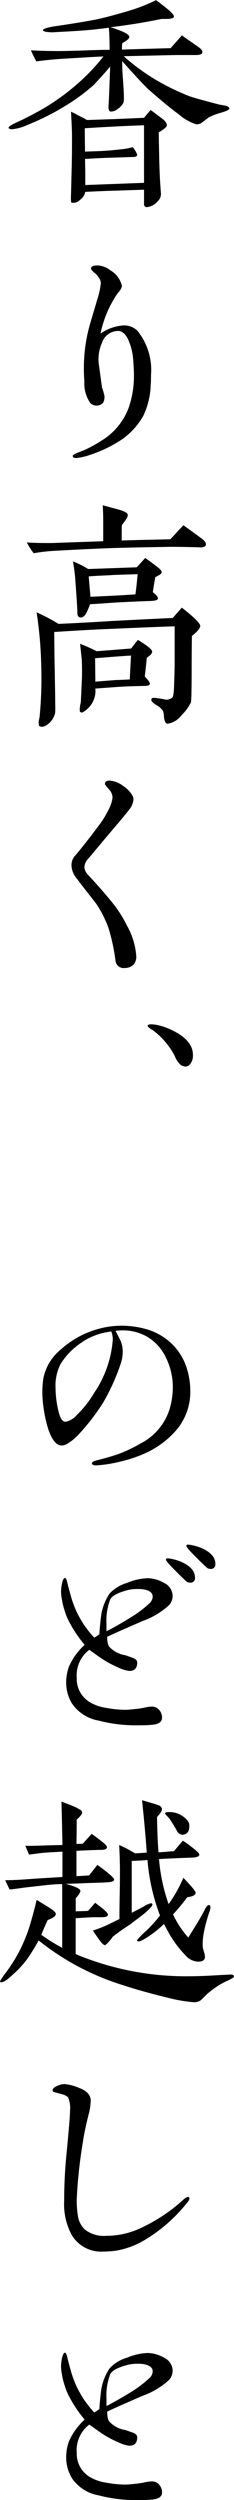<svg xmlns="http://www.w3.org/2000/svg" width="19.988" height="213.441" viewBox="0 0 19.988 213.441">
  <path id="sec2_line_10" d="M776.5,2564.145a3.478,3.478,0,0,1-2.268-1.449,3.432,3.432,0,0,1-.5-1.889,3.952,3.952,0,0,1,.231-1.26,5.5,5.5,0,0,1,1.344-1.868,10.756,10.756,0,0,1-1.3-1.932,4.927,4.927,0,0,1-.4-.966,5.891,5.891,0,0,1-.252-1.049,3.369,3.369,0,0,1-.063-.588,3.322,3.322,0,0,1,.105-.8c.063-.252.147-.378.23-.378.063,0,.126.105.189.337.063.315.189.756.357,1.365a10.084,10.084,0,0,0,.462,1.218,10.683,10.683,0,0,0,.609,1.071,9.921,9.921,0,0,0,.882,1.113,3.907,3.907,0,0,0,.44-.293c.022-.378.064-.9.148-1.575a4.551,4.551,0,0,1,.734-1.911,3.292,3.292,0,0,1,1.491-.9,4.926,4.926,0,0,1,1.763-.4,2.919,2.919,0,0,1,1.386.4,1.254,1.254,0,0,1,.735,1.092,1.179,1.179,0,0,1-.315.819,6.687,6.687,0,0,1-2.016,1.259c-.084.021-.63.252-1.616.693-.315.126-.861.378-1.638.735a1.975,1.975,0,0,0,.126.8,2.361,2.361,0,0,0,1.407.778c.147.042.357.126.672.23.252.105.377.252.356.441-.021.441-.23.671-.671.671a2.946,2.946,0,0,1-.945-.293,8.538,8.538,0,0,1-1.407-.756c-.231-.147-.588-.42-1.071-.756a2.743,2.743,0,0,0-1.071,2.415,2.313,2.313,0,0,0,1.113,2.057,3.825,3.825,0,0,0,1.385.483,9.24,9.24,0,0,0,1.659.168,7.583,7.583,0,0,0,.778-.063,6.649,6.649,0,0,0,1.049-.168,3.923,3.923,0,0,1,.441-.042.785.785,0,0,1,.608.274.986.986,0,0,1,.252.671c0,.357-.293.567-.881.609-.378.041-.882.041-1.533.041A12.461,12.461,0,0,1,776.5,2564.145Zm2.288-11.085c-.734.21-1.155.461-1.3.755a5.122,5.122,0,0,0-.315,2.079v.63c.651-.337,1.344-.735,2.057-1.176a9.745,9.745,0,0,0,1.638-1.239.812.812,0,0,0,.252-.546c0-.272-.189-.462-.546-.566a2.2,2.2,0,0,0-.692-.085A3.511,3.511,0,0,0,778.785,2553.06Zm-4.6-11.175a5.492,5.492,0,0,1-.629-2.856c0-1.3.062-2.541.167-3.7.231-2.331.336-3.675.336-4.031a2.386,2.386,0,0,0-.167-1.134,1.193,1.193,0,0,0-.567-.273c-.189-.064-.4-.105-.609-.168-.1-.021-.147-.084-.147-.147q0-.283.693-.5a1.848,1.848,0,0,1,.336-.042,3.89,3.89,0,0,1,1.155.294c.714.252,1.071.63,1.071,1.113a5.089,5.089,0,0,1-.147,1.071c-.063.231-.168.651-.294,1.238-.105.483-.189.9-.23,1.26a39.851,39.851,0,0,0-.526,4.935,8.809,8.809,0,0,0,.105,1.364,2,2,0,0,0,.608,1.155,2.638,2.638,0,0,0,1.827.525,6.888,6.888,0,0,0,2.856-.63,14.5,14.5,0,0,0,3.359-2.141c.085-.085.231-.211.42-.378.168-.126.294-.189.357-.168.063,0,.1.042.1.147s-.189.357-.545.756a13.211,13.211,0,0,1-3.612,2.961,7.023,7.023,0,0,1-2.078.714,8,8,0,0,1-1.134.084A2.91,2.91,0,0,1,774.187,2541.885Zm8.147-20.244c-1.49-.357-2.793-.735-3.884-1.093a21.848,21.848,0,0,1-7.076-3.779,15,15,0,0,1-1.029,1.66,8.616,8.616,0,0,1-1.175,1.259c-.462.441-.777.651-.966.651-.085,0-.126-.021-.126-.083a5.288,5.288,0,0,1,.482-.714,13.134,13.134,0,0,0,2.163-4.388c.147-.5.315-1.113.483-1.848.315.189.608.378.923.567.483.294.714.5.714.63,0,.189-.23.356-.693.525-.126.273-.315.693-.545,1.26a16,16,0,0,0,1.785,1.113v-5.438a5.936,5.936,0,0,0-.672.022c-.4.021-1.259.125-2.561.273-.273.041-.693.1-1.26.167-.063-.126-.188-.4-.378-.8h.19q.535,0,1.448-.063c.8-.063,1.89-.126,3.254-.21v-2.163c-.315.022-.819.042-1.47.085-.293.021-.756.084-1.386.167l-.315-.755c.294.021.841,0,1.638-.022.357-.021.861-.021,1.533-.042,0-.021-.021-1.239-.084-3.7q.378.126,1.134.441a2.8,2.8,0,0,1,.419.23.282.282,0,0,1,.21.274c0,.1-.147.314-.462.588,0,.273,0,.966-.021,2.079l.546-.022c.167-.189.419-.483.755-.84.211.147.525.378.945.714.273.211.378.357.357.441-.022.147-.189.21-.483.21-.315,0-.734.022-1.3.042l-.819.041v2.164l1.071-.063c.167-.19.4-.5.714-.9.21.148.525.378.966.735.315.273.483.441.462.546-.021.125-.23.188-.63.209s-.986.042-1.763.063c-.378.021-.966.042-1.743.063.841.23,1.26.419,1.26.608,0,.105-.126.315-.4.63v1.113c.4-.021.756-.021,1.049-.042.148-.148.337-.378.609-.693.147.105.356.273.651.5.294.252.441.419.441.525,0,.147-.189.21-.567.21H776.2c-.378,0-.924.042-1.659.084v3.065a24.388,24.388,0,0,0,9.763,1.89c.734,0,1.616-.042,2.645-.105.526-.021.778-.042.8-.042.21,0,.315.063.315.168,0,.084-.252.23-.735.441a7.267,7.267,0,0,0-1.6,1.092l-.4.4a.834.834,0,0,1-.5.252.954.954,0,0,1-.181.014A13.025,13.025,0,0,1,782.334,2521.641Zm1.575-3.612a9.422,9.422,0,0,1-1.386-1.848q-.158-.283-.441-.819a8.608,8.608,0,0,1-1.2.987c-.525.356-.84.525-.986.5-.085-.021-.126-.042-.126-.085a5.831,5.831,0,0,1,.756-.777,12.337,12.337,0,0,0,1.218-1.344,17.248,17.248,0,0,1-1.071-4.745c-.336.042-.777.063-1.344.084v4.43c.231-.125.588-.293,1.029-.545a2.01,2.01,0,0,1,.609-.273.111.111,0,0,1,.126.126c0,.1-.189.314-.589.671-.273.231-.734.567-1.364,1.05a16.375,16.375,0,0,0-1.427,1.008,3.6,3.6,0,0,1-.63.714c-.105.041-.252-.085-.462-.357-.168-.231-.378-.525-.609-.882a9.591,9.591,0,0,0,1.281-.5l.987-.482c0-.315,0-1.008.021-2.1.021-.9.021-1.6.021-2.1,0-.525-.021-1.24-.063-2.121.21.1.462.21.735.356.147.085.356.21.63.357.4-.021.714-.042.986-.063-.063-.987-.189-2.478-.4-4.472.23.063.63.189,1.155.336.147.063.273.105.336.126a.424.424,0,0,1,.21.274c.022.125-.1.356-.419.692q.031,1.984.126,3.023c.567-.041,1.008-.084,1.323-.1.167-.21.419-.5.755-.9.252.167.609.419,1.05.777.23.189.356.336.356.419,0,.148-.21.231-.608.253q-1.859.062-2.835.125a15.438,15.438,0,0,0,.819,3.843,11.323,11.323,0,0,0,1.26-2.247c.126.127.315.336.588.63.315.357.462.567.462.652,0,.188-.23.314-.714.378a18.766,18.766,0,0,1-1.218,1.47,8.486,8.486,0,0,0,1.3,1.974q.284-.442.818-1.323c.126-.21.315-.525.546-.966.168-.357.315-.526.441-.483s.126.252-.021.651a13,13,0,0,0-.441,1.638,5.266,5.266,0,0,0-.105,1.26,3.085,3.085,0,0,0,.105.44,1.435,1.435,0,0,1,.084.42c0,.274-.189.42-.567.42h-.054A1.532,1.532,0,0,1,783.909,2518.029Zm-.735-10.645c-.126-.23-.315-.545-.588-.966-.273-.315-.42-.462-.42-.482.022-.085.126-.126.294-.126a1.964,1.964,0,0,1,1.2.336c.378.252.588.525.588.8.021.526-.189.778-.588.8A.575.575,0,0,1,783.174,2507.384ZM776.5,2498a3.478,3.478,0,0,1-2.268-1.449,3.433,3.433,0,0,1-.5-1.889,3.949,3.949,0,0,1,.231-1.26,5.5,5.5,0,0,1,1.344-1.868,10.791,10.791,0,0,1-1.3-1.932,4.931,4.931,0,0,1-.4-.966,5.889,5.889,0,0,1-.252-1.05,3.365,3.365,0,0,1-.063-.588,3.324,3.324,0,0,1,.105-.8c.063-.252.147-.378.23-.378.063,0,.126.105.189.337.063.315.189.756.357,1.364a10.071,10.071,0,0,0,.462,1.218,10.6,10.6,0,0,0,.609,1.071,9.944,9.944,0,0,0,.882,1.112,3.932,3.932,0,0,0,.44-.293c.022-.378.064-.9.148-1.575a4.547,4.547,0,0,1,.734-1.911,3.278,3.278,0,0,1,1.491-.9,4.947,4.947,0,0,1,1.763-.4,2.93,2.93,0,0,1,1.386.4,1.254,1.254,0,0,1,.735,1.092,1.176,1.176,0,0,1-.315.818,6.682,6.682,0,0,1-2.016,1.261c-.084.021-.63.251-1.616.692-.315.127-.861.378-1.638.735a1.98,1.98,0,0,0,.126.8,2.368,2.368,0,0,0,1.407.778c.147.041.357.126.672.23.252.105.377.252.356.441-.021.441-.23.672-.671.672a2.96,2.96,0,0,1-.945-.294,8.541,8.541,0,0,1-1.407-.756c-.231-.146-.588-.419-1.071-.756a2.742,2.742,0,0,0-1.071,2.415,2.313,2.313,0,0,0,1.113,2.058,3.82,3.82,0,0,0,1.385.483,9.241,9.241,0,0,0,1.659.168,7.53,7.53,0,0,0,.778-.063,6.62,6.62,0,0,0,1.049-.168,3.753,3.753,0,0,1,.441-.042.785.785,0,0,1,.608.274.987.987,0,0,1,.252.671c0,.357-.293.567-.881.609-.378.042-.882.042-1.533.042A12.461,12.461,0,0,1,776.5,2498Zm2.288-11.085c-.734.21-1.155.462-1.3.755a5.123,5.123,0,0,0-.315,2.079v.629c.651-.336,1.344-.734,2.057-1.176a9.747,9.747,0,0,0,1.638-1.238.813.813,0,0,0,.252-.546c0-.273-.189-.462-.546-.567a2.231,2.231,0,0,0-.692-.084A3.519,3.519,0,0,0,778.785,2486.91Zm5.1-.9c-.315-.293-.608-.588-.9-.882-.482-.482-.734-.777-.734-.881,0-.063.041-.105.147-.105a2.321,2.321,0,0,1,.4.063,3.676,3.676,0,0,1,.924.315q1.007.5,1.008,1.26a.383.383,0,0,1-.42.44A.544.544,0,0,1,783.887,2486.006Zm1.743-1.175c-.315-.294-.609-.588-.9-.882-.483-.483-.735-.777-.735-.882,0-.063.042-.1.147-.1a2.4,2.4,0,0,1,.4.062,3.718,3.718,0,0,1,.923.315q1.007.505,1.008,1.26a.384.384,0,0,1-.42.441A.545.545,0,0,1,785.631,2484.831Zm-9.7-8.8c0-.1.126-.189.378-.251.777-.19,1.385-.378,1.826-.526a11.968,11.968,0,0,0,1.953-.923,4.954,4.954,0,0,0,2.478-2.939,6.569,6.569,0,0,0,.273-1.848,5.655,5.655,0,0,0-.567-2.5,4.094,4.094,0,0,0-1.7-1.868,4.14,4.14,0,0,0-2.057-.5,4.525,4.525,0,0,0-.567.042c.168.315.294.588.4.777a2.332,2.332,0,0,1,.211.945,3.251,3.251,0,0,1-.211,1.2,17.921,17.921,0,0,1-1.427,3.149,18.124,18.124,0,0,1-2.183,2.834,4.092,4.092,0,0,1-.819.672,1,1,0,0,1-.567.21c-.441,0-.819-.441-1.134-1.343a10.63,10.63,0,0,1-.378-1.6,11.051,11.051,0,0,1-.147-1.532,8.646,8.646,0,0,1,.085-1.239,4.233,4.233,0,0,1,1.49-2.478,7.877,7.877,0,0,1,3-1.7,7.448,7.448,0,0,1,2.226-.336,7.877,7.877,0,0,1,2.078.294,5.139,5.139,0,0,1,2.373,1.448,4.975,4.975,0,0,1,1.112,1.974,6.212,6.212,0,0,1,.273,1.743,5.045,5.045,0,0,1-1.448,3.737,7.722,7.722,0,0,1-2.415,1.7,11.637,11.637,0,0,1-2.142.714,11.419,11.419,0,0,1-2.015.315c-.032,0-.062,0-.09,0C776.027,2476.2,775.931,2476.14,775.931,2476.029Zm-.8-10.372a6.072,6.072,0,0,0-1.868,1.868,4.014,4.014,0,0,0-.441,2.037,8.8,8.8,0,0,0,.252,2.016c.147.608.336.9.608.9a1.621,1.621,0,0,0,.924-.546,8.91,8.91,0,0,0,1.533-1.952,9.237,9.237,0,0,0,1.575-4.557,2.083,2.083,0,0,0-.126-.651A5.583,5.583,0,0,0,775.132,2465.657Zm8.419-23.611a1.987,1.987,0,0,1-.545-.8,6.51,6.51,0,0,0-1.848-2.183c-.337-.189-.483-.336-.463-.419q.063-.158.693-.063a5.085,5.085,0,0,1,.9.252c1.575.63,2.331,1.448,2.268,2.435a1.063,1.063,0,0,1-.294.734.478.478,0,0,1-.349.148A.783.783,0,0,1,783.552,2442.047Zm-5.606-8.942a17.007,17.007,0,0,0-.588-2.75,9.538,9.538,0,0,0-1.071-2.12c-.356-.462-.945-1.2-1.722-2.226a1.774,1.774,0,0,1-.378-1.029,1.172,1.172,0,0,1,.315-.84c.526-.609,1.281-1.575,2.246-2.876a9.785,9.785,0,0,0,.693-1.218,2.975,2.975,0,0,0,.252-.861,1.1,1.1,0,0,0-.315-.714,3.889,3.889,0,0,1-.336-.42c0-.21.126-.314.4-.314a2.163,2.163,0,0,1,1.134.441,2.465,2.465,0,0,1,.84.881.74.74,0,0,1,.063.294,1.492,1.492,0,0,1-.315.8c-.189.253-.5.631-.9,1.113-.525.608-1.386,1.637-2.6,3.086a1.185,1.185,0,0,0-.378.8,1.1,1.1,0,0,0,.315.63c.441.482,1.113,1.2,1.953,2.225a10.509,10.509,0,0,1,1.364,2.1,6.171,6.171,0,0,1,.8,2.6,1,1,0,0,1-.21.714,1.013,1.013,0,0,1-.778.315A.685.685,0,0,1,777.946,2433.1Zm-6.529-20.034-.042-.315c.022-.147.085-.378.105-.651a33.733,33.733,0,0,0,.126-4.01,34.867,34.867,0,0,0-.4-4.724,15.585,15.585,0,0,1,1.868.987q2.141-.094,4.661-.253,2.992-.156,5.1-.252c.168-.188.419-.482.777-.881q1.574,1.227,1.575,1.574c-.022.19-.252.483-.714.84-.022,1.534-.022,2.436-.022,2.668,0,1.826-.021,2.834-.063,3a3.649,3.649,0,0,1-.777,1.07,1.859,1.859,0,0,1-1.2.756c-.21,0-.315-.252-.336-.777a1.657,1.657,0,0,0-.063-.294,1.438,1.438,0,0,0-.545-.5c-.315-.188-.463-.356-.463-.462a.306.306,0,0,1,.042-.126c.042-.063.252-.063.608,0a5.837,5.837,0,0,1,.589.105.768.768,0,0,0,.545-.168c.105-.084.148-.483.168-1.2.021-.588.042-1.2.042-1.805v-3.086c-.189,0-1.953.063-5.27.21-1.679.063-3.36.168-5.018.273.022,1.534.022,2.562.042,3.066.021,1.28.042,2.225.042,2.875,0,.231.021.546,0,.945a1.683,1.683,0,0,1-.778,1.093.743.743,0,0,1-.369.116A.4.4,0,0,1,771.416,2413.07Zm3.527-1.175c-.063-.042-.063-.189-.041-.42.021-.168.062-.336.084-.483l.084-1.826q.031-.63,0-1.638c-.021-.315-.084-.819-.147-1.47a14.08,14.08,0,0,1,1.407.63c.9-.063,1.889-.146,2.96-.231.126-.188.315-.419.567-.734.819.5,1.239.84,1.218,1.008a.472.472,0,0,1-.167.293,2.866,2.866,0,0,1-.294.231c-.021.315-.084.861-.168,1.6.337.336.483.567.42.672-.063.083-.189.126-.4.126-.945.021-1.785.041-2.52.1l-1.722.126a2.062,2.062,0,0,1-.5,1.554,2.286,2.286,0,0,1-.63.5A.543.543,0,0,1,774.943,2411.895Zm1.26-4.6.021,1.994,1.575-.126c.231-.021.693-.021,1.364-.063l.105-2.037C778.576,2407.107,777.568,2407.191,776.2,2407.3Zm-1.26-3.486c-.167-.022-.252-.147-.252-.357-.021-.693-.084-1.533-.189-2.981q-.031-.5-.189-1.449a8.31,8.31,0,0,1,1.3.651l4.136-.147c.147-.147.377-.4.734-.8.294.21.609.441.966.715.315.23.462.419.441.525s-.189.23-.545.4c-.022.126-.105.546-.211,1.281.337.273.483.462.42.588-.042.105-.252.148-.63.168q-1.071.031-2.9.126c-.945.063-1.722.126-2.247.147-.063.147-.126.336-.273.651-.158.335-.333.485-.529.485Zm2.646-3.612c-.441.022-1.071.042-1.932.105l.148,1.742,1.722-.083c.5-.021,1.218-.063,2.12-.126.063-.462.126-1.029.189-1.722C779.395,2400.137,778.639,2400.158,777.589,2400.2Zm-7.223-2.793c.693.042,1.512.064,2.436.042.419-.021,1.785-.063,4.094-.147v-1.659c0-.609-.022-1.092-.042-1.407.42.1.84.231,1.26.336.525.147.8.273.86.42.042.1,0,.23-.1.4-.126.189-.252.357-.378.525-.022.084-.022.525-.022,1.323,2.037-.063,3.423-.084,4.158-.105l1.112-1.2c.315.23.819.588,1.47,1.07q.536.378.441.63c-.042.147-.231.21-.546.189-.777-.021-1.574-.042-2.435-.042-1.2.021-2.876.042-5.018.105-.609.021-2.226.084-4.829.231a14.919,14.919,0,0,0-1.868.21A5.5,5.5,0,0,1,770.366,2397.406Zm3.927-7.373c-.021-.063.105-.147.336-.252q.221-.094.63-.252a10.173,10.173,0,0,0,1.427-.777,5.533,5.533,0,0,0,2.394-2.876,8.319,8.319,0,0,0,.441-2.709q0-.5-.063-1.322a4.951,4.951,0,0,0-.483-1.868c-.23-.42-.5-.631-.818-.631a1.47,1.47,0,0,0-1.365,1.008,3.479,3.479,0,0,0-.293,1.616c0,.064.1.8.293,2.2a5.526,5.526,0,0,1,.21.735,1.013,1.013,0,0,1-.126.588.775.775,0,0,1-.566.23.718.718,0,0,1-.526-.23,2.969,2.969,0,0,1-.5-1.827c-.021-.315-.041-.671-.041-1.07a13.735,13.735,0,0,1,.462-3.612c.147-.525.378-1.281.672-2.289a6.565,6.565,0,0,0,.314-1.427.885.885,0,0,0-.21-.525,1.5,1.5,0,0,0-.356-.378c-.189-.168-.294-.294-.274-.357q.032-.252.567-.252a1.876,1.876,0,0,1,1.092.42,2.069,2.069,0,0,1,.987,1.344,1.167,1.167,0,0,1-.274.5,3.932,3.932,0,0,0-.4.589,9.281,9.281,0,0,0-1.155,2.96,3.927,3.927,0,0,1,1.953-.692,1.615,1.615,0,0,1,1.2.461,5.321,5.321,0,0,1,1.156,3.779c0,.274,0,.526-.022.8a6.64,6.64,0,0,1-.63,2.667,6.168,6.168,0,0,1-1.785,1.994,11.158,11.158,0,0,1-2.687,1.323,5.178,5.178,0,0,1-1.218.294c-.033,0-.063,0-.091,0C774.388,2390.207,774.31,2390.157,774.293,2390.034Zm6.3-21.252a.243.243,0,0,1-.211-.273v-1.218l-2.519.084c-.819.021-1.638.062-2.5.1a1.13,1.13,0,0,1-.462.693.782.782,0,0,1-.715.231c-.041-.021-.063-.252-.041-.715l.063-2.519c.021-.882.021-1.743.021-2.583,0-.125-.021-.777-.084-1.952.189.084.462.231.818.419a5.257,5.257,0,0,1,.546.294l2.435-.084,2.435-.105.567-.672.924.693c.315.231.462.441.462.609,0,.147-.231.336-.693.608,0,.4.021,1.2.042,2.352.021.9.063,1.848.147,2.876a.852.852,0,0,1-.294.672,1.344,1.344,0,0,1-.892.484Zm-.8-4.493c.021.126-.1.21-.378.21l-1.974.063c-.734.022-1.427.064-2.1.105l.022,1.092v1.134l5.018-.189v-4.913c-1.344.041-3.023.126-5.06.252,0,.063,0,.734.021,1.994.189,0,.609-.021,1.239-.042.608-.021,1.218-.084,1.785-.147a5.265,5.265,0,0,0,1.049-.189A2.278,2.278,0,0,1,779.793,2364.288Zm-10.981-2.267c-.021-.105.21-.253.693-.483.441-.189,1.049-.5,1.827-.923a18.234,18.234,0,0,0,2.561-1.7,17.747,17.747,0,0,0,3.023-3c-.651.021-1.889.105-3.716.21-.567.042-1.239.105-2.016.21a9.424,9.424,0,0,1-.462-.945c.735.042,1.533.063,2.352.063.525,0,1.2-.021,1.974-.041q1.449-.064,2.393-.063,0-1.1-.063-1.89c-.273.042-.671.084-1.2.148-.546.062-1.659.147-3.36.23a2.621,2.621,0,0,1-.567,0c-.336-.021-.5-.084-.5-.168,0-.1.336-.23,1.029-.335q2.173-.316,3.465-.568c.8-.167,1.722-.419,2.792-.734a15.037,15.037,0,0,0,2.372-.924c.315.231.652.483,1.03.8s.545.525.482.651-.4.168-1.008.147c-.482.1-1.07.21-1.785.336-.734.126-1.6.252-2.6.378,1.07.336,1.6.608,1.6.84,0,.126-.211.294-.609.525a3.962,3.962,0,0,0-.021.546q.724-.033,4.157-.126l.966-1.093c.231.189.651.463,1.218.861.357.231.546.419.525.588,0,.147-.189.231-.588.231h-1.386c-.482,0-2.078.042-4.745.1a17.462,17.462,0,0,0,2.813,2.058,19.957,19.957,0,0,0,2.709,1.322c.252.105,1.133.357,2.666.756.168.022.337.063.5.084.231.063.337.148.337.252s-.274.231-.8.378a5.224,5.224,0,0,0-.966.378c-.021.021-.189.147-.525.4a.771.771,0,0,1-.525.189,4.138,4.138,0,0,1-1.512-.861c-.693-.5-1.554-1.218-2.6-2.141-.315-.294-1.071-1.092-2.226-2.394,0,.483.021,1.008.063,1.533.063.8.084,1.344.084,1.617a1.523,1.523,0,0,1-.041.4,1.358,1.358,0,0,1-.483.525.887.887,0,0,1-.608.231c-.126-.021-.189-.168-.189-.4,0-.021.021-.252.041-.671.022-.609.063-1.533.105-2.772-.294.357-.756.882-1.407,1.575a16.813,16.813,0,0,1-2.457,1.805,21.43,21.43,0,0,1-3.191,1.6,4.07,4.07,0,0,1-1.364.378C768.918,2362.126,768.833,2362.084,768.812,2362.021Z" transform="translate(-768.078 -2351.103)"/>
</svg>
